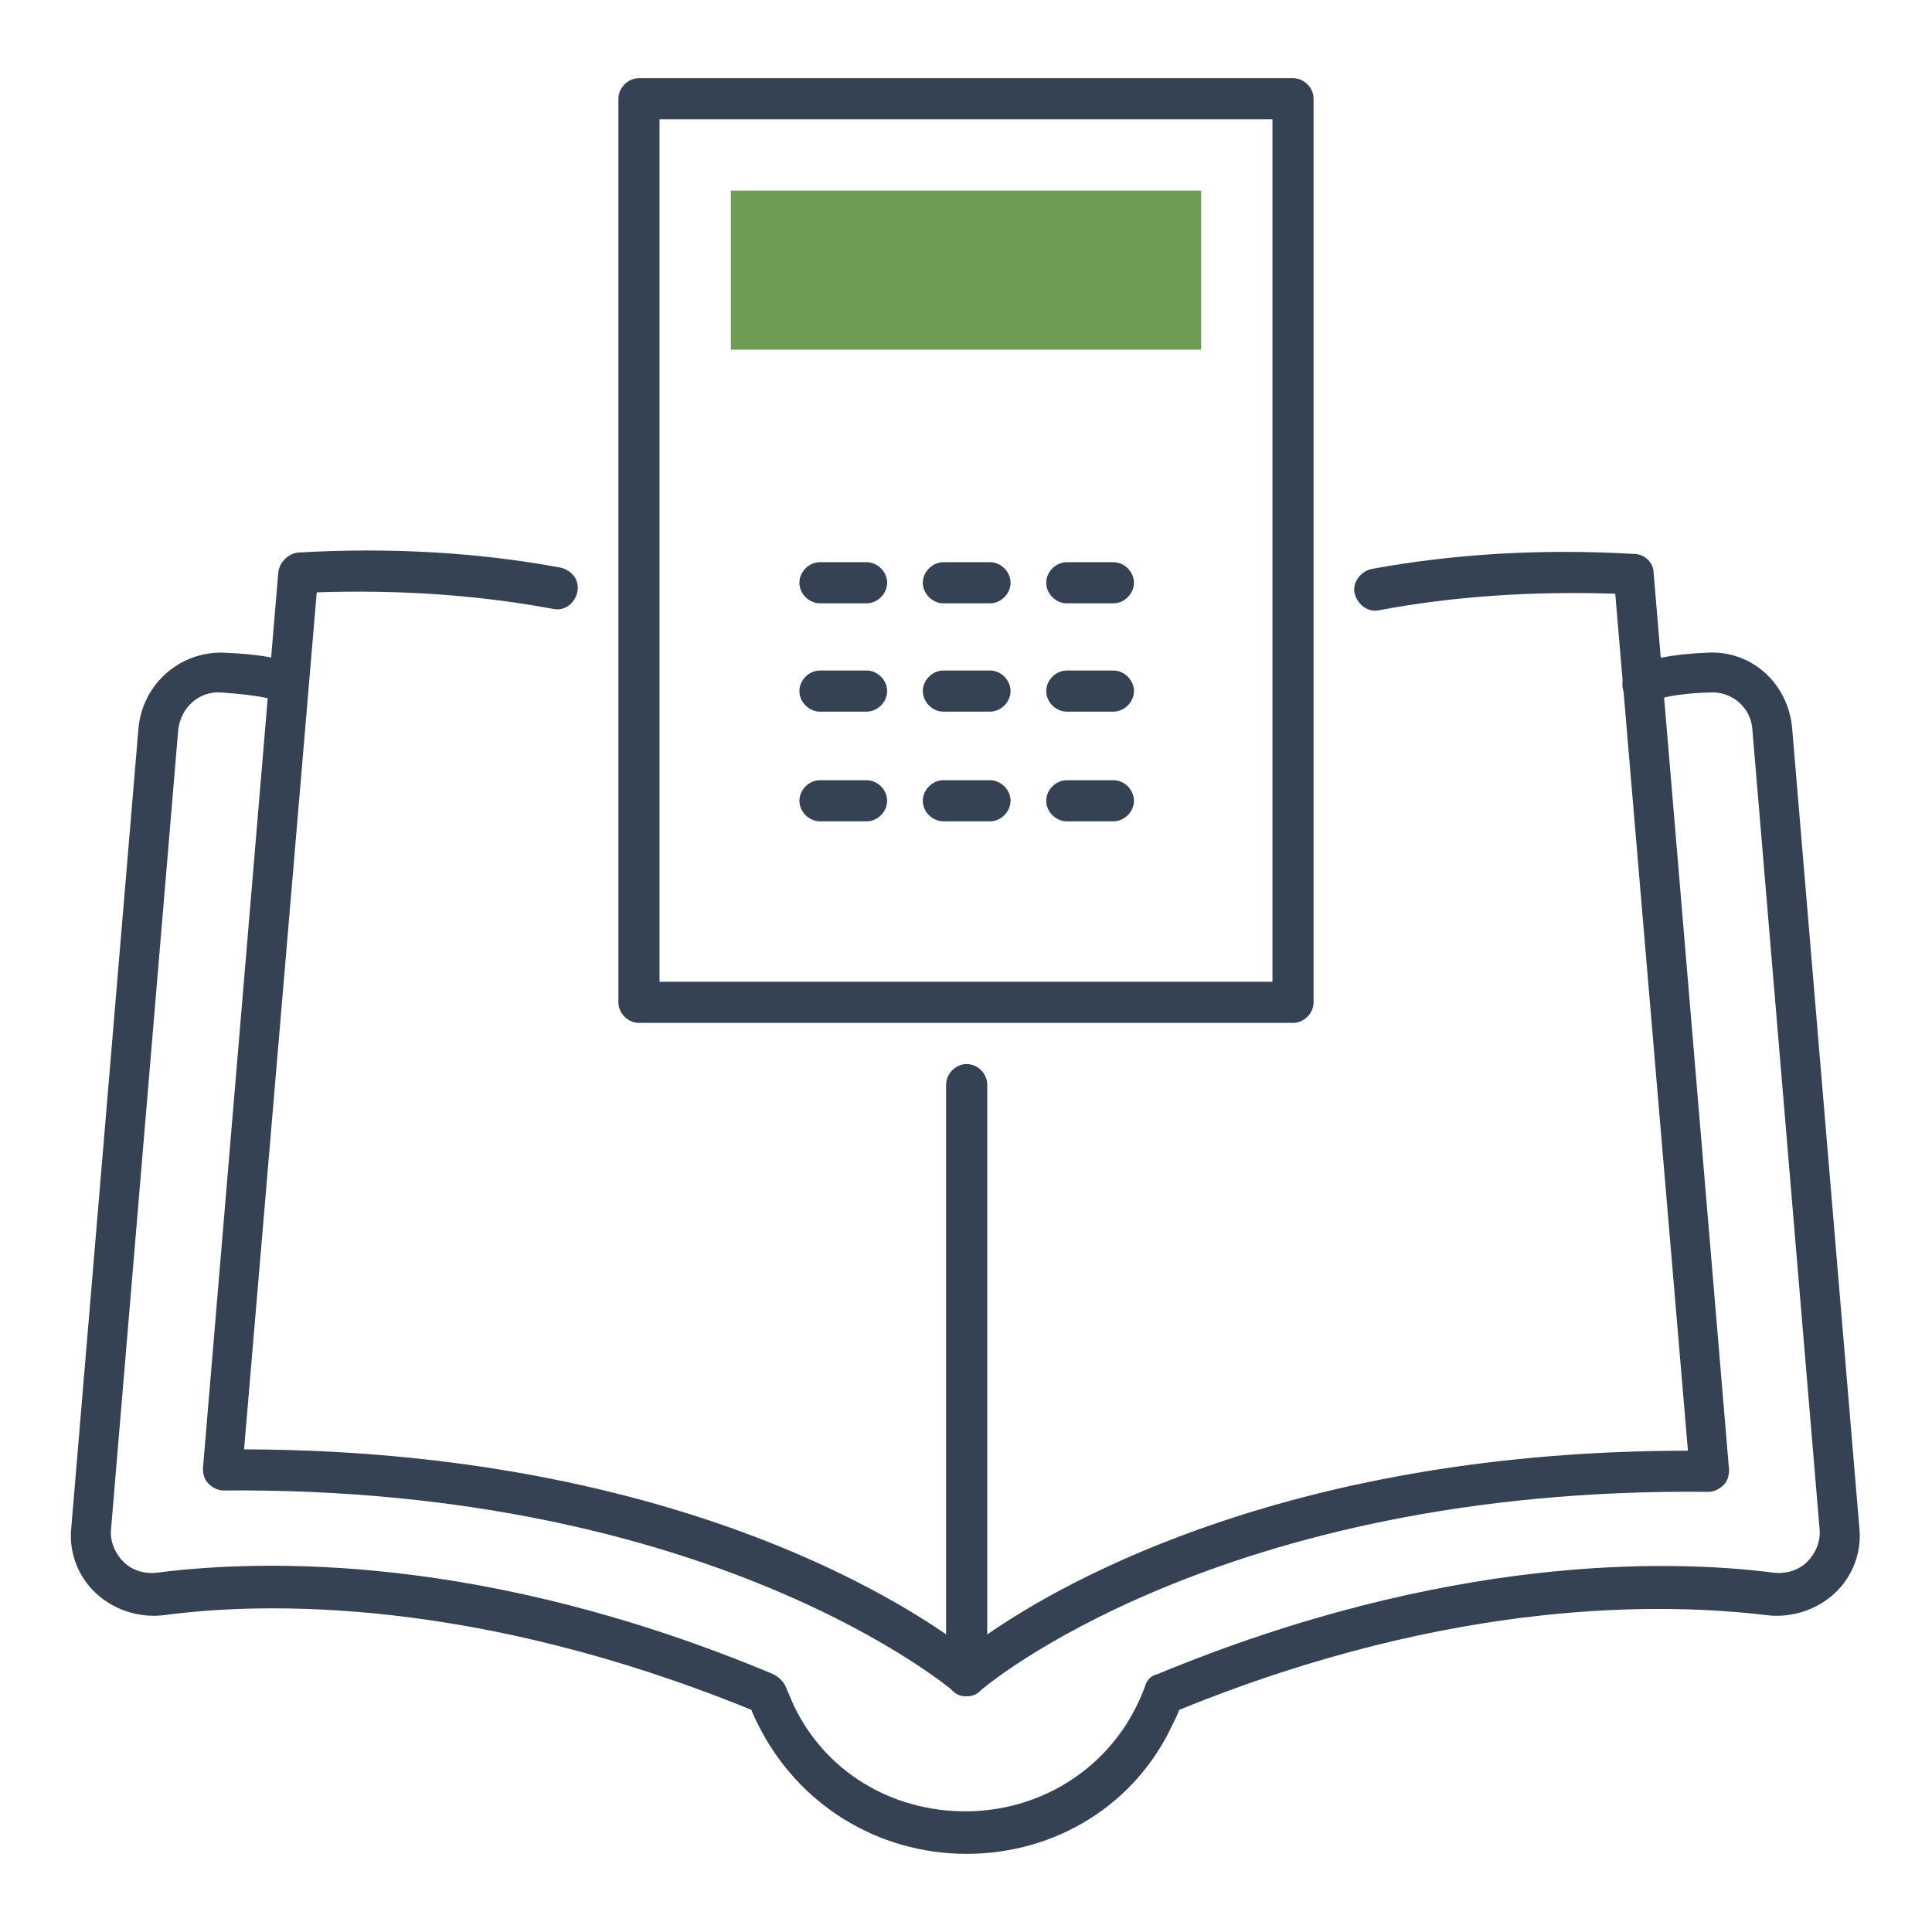 <?xml version="1.0" encoding="utf-8"?>
<!-- Generator: Adobe Illustrator 23.0.3, SVG Export Plug-In . SVG Version: 6.00 Build 0)  -->
<svg version="1.1" id="Laag_1" xmlns="http://www.w3.org/2000/svg" xmlns:xlink="http://www.w3.org/1999/xlink" x="0px" y="0px"
	 viewBox="0 0 140.9 140.9" style="enable-background:new 0 0 140.9 140.9;" xml:space="preserve">
<style type="text/css">
	.st0{fill:#354254;}
	.st1{fill:#6F9C55;}
</style>
<g>
	<path class="st0" d="M94.3,74.6H46.6c-0.8,0-1.5-0.7-1.5-1.5V7.2c0-0.8,0.7-1.5,1.5-1.5h47.7c0.8,0,1.5,0.7,1.5,1.5v65.9
		C95.8,73.9,95.1,74.6,94.3,74.6z M48.1,71.6h44.7V8.7H48.1V71.6z"/>
	<rect x="53.3" y="13.9" class="st1" width="34.3" height="11.6"/>
	<g>
		<path class="st0" d="M63.2,44h-3.4c-0.8,0-1.5-0.7-1.5-1.5s0.7-1.5,1.5-1.5h3.4c0.8,0,1.5,0.7,1.5,1.5S64,44,63.2,44z"/>
		<path class="st0" d="M72.2,44h-3.4c-0.8,0-1.5-0.7-1.5-1.5s0.7-1.5,1.5-1.5h3.4c0.8,0,1.5,0.7,1.5,1.5S73,44,72.2,44z"/>
		<path class="st0" d="M81.2,44h-3.4c-0.8,0-1.5-0.7-1.5-1.5s0.7-1.5,1.5-1.5h3.4c0.8,0,1.5,0.7,1.5,1.5S82,44,81.2,44z"/>
		<path class="st0" d="M63.2,51.9h-3.4c-0.8,0-1.5-0.7-1.5-1.5s0.7-1.5,1.5-1.5h3.4c0.8,0,1.5,0.7,1.5,1.5S64,51.9,63.2,51.9z"/>
		<path class="st0" d="M72.2,51.9h-3.4c-0.8,0-1.5-0.7-1.5-1.5s0.7-1.5,1.5-1.5h3.4c0.8,0,1.5,0.7,1.5,1.5S73,51.9,72.2,51.9z"/>
		<path class="st0" d="M81.2,51.9h-3.4c-0.8,0-1.5-0.7-1.5-1.5s0.7-1.5,1.5-1.5h3.4c0.8,0,1.5,0.7,1.5,1.5S82,51.9,81.2,51.9z"/>
		<path class="st0" d="M63.2,59.9h-3.4c-0.8,0-1.5-0.7-1.5-1.5s0.7-1.5,1.5-1.5h3.4c0.8,0,1.5,0.7,1.5,1.5S64,59.9,63.2,59.9z"/>
		<path class="st0" d="M72.2,59.9h-3.4c-0.8,0-1.5-0.7-1.5-1.5s0.7-1.5,1.5-1.5h3.4c0.8,0,1.5,0.7,1.5,1.5S73,59.9,72.2,59.9z"/>
		<path class="st0" d="M81.2,59.9h-3.4c-0.8,0-1.5-0.7-1.5-1.5s0.7-1.5,1.5-1.5h3.4c0.8,0,1.5,0.7,1.5,1.5S82,59.9,81.2,59.9z"/>
	</g>
	<g>
		<path class="st0" d="M70.5,123.7c-0.2,0-0.4,0-0.6-0.1c-0.5-0.2-0.9-0.8-0.9-1.4V79.1c0-0.8,0.7-1.5,1.5-1.5s1.5,0.7,1.5,1.5v40.1
			c5.9-4.1,22.6-13.4,51.1-13.4l-5.3-62.5c-6.1-0.2-11.9,0.2-17.2,1.2c-0.8,0.2-1.6-0.4-1.8-1.2c-0.2-0.8,0.4-1.6,1.2-1.8
			c6-1.1,12.4-1.5,19.2-1.1c0.7,0,1.4,0.6,1.4,1.4l5.5,65.4c0,0.4-0.1,0.8-0.4,1.1c-0.3,0.3-0.7,0.5-1.1,0.5
			c-35.7-0.4-53.1,14.4-53.2,14.6C71.2,123.6,70.8,123.7,70.5,123.7z"/>
		<path class="st0" d="M70.5,123.7c-0.4,0-0.7-0.1-1-0.4c-0.3-0.2-17.6-14.9-53.2-14.6c-0.4,0-0.8-0.2-1.1-0.5
			c-0.3-0.3-0.4-0.7-0.4-1.1l5.5-65.4c0.1-0.7,0.7-1.3,1.4-1.4c6.8-0.4,13.3,0,19.2,1.1c0.8,0.2,1.4,0.9,1.2,1.8
			c-0.2,0.8-0.9,1.4-1.8,1.2c-5.4-1-11.1-1.4-17.2-1.2l-5.3,62.5c35.8,0.1,52.9,14.7,53.6,15.3c0.6,0.5,0.7,1.5,0.1,2.1
			C71.3,123.6,70.9,123.7,70.5,123.7z"/>
		<path class="st0" d="M70.5,135.2c-6.5,0-12.3-3.6-15.2-9.4c-0.2-0.4-0.4-0.8-0.5-1.1c-20.1-8.2-35.5-7.9-42.9-6.9
			c-1.8,0.2-3.6-0.4-4.9-1.6c-1.3-1.2-2-3-1.8-4.8l4.9-58.3c0.3-3.2,3-5.6,6.2-5.5c2.6,0.1,4.3,0.4,5.4,1c0.7,0.4,1,1.3,0.6,2
			c-0.4,0.7-1.3,1-2,0.6c-0.3-0.2-1.3-0.5-4.2-0.7c-1.6-0.1-2.9,1.1-3.1,2.7l-4.9,58.3c-0.1,0.9,0.3,1.8,0.9,2.4
			c0.6,0.6,1.5,0.9,2.4,0.8c7.8-1,24-1.4,45,7.4c0.4,0.2,0.7,0.5,0.9,0.9c0,0,0.2,0.5,0.6,1.4c2.3,4.8,7.1,7.7,12.5,7.7
			s10.2-3,12.5-7.7c0.4-0.8,0.6-1.4,0.6-1.4c0.1-0.4,0.4-0.8,0.9-0.9c21-8.7,37.2-8.4,45-7.4c0.9,0.1,1.8-0.2,2.4-0.8
			c0.6-0.6,1-1.5,0.9-2.4l-4.9-58.3c-0.1-1.6-1.5-2.8-3.1-2.7c-2.9,0.1-3.9,0.5-4.2,0.7c-0.7,0.4-1.6,0.1-2-0.6
			c-0.4-0.7-0.1-1.6,0.6-2c1.1-0.5,2.8-0.9,5.4-1c3.2-0.2,5.9,2.2,6.2,5.5l4.9,58.3c0.2,1.8-0.5,3.6-1.8,4.8
			c-1.3,1.2-3.1,1.8-4.9,1.6c-7.4-0.9-22.8-1.3-42.9,6.9c-0.1,0.3-0.3,0.7-0.5,1.1C82.8,131.6,77,135.2,70.5,135.2z"/>
	</g>
</g>
</svg>
